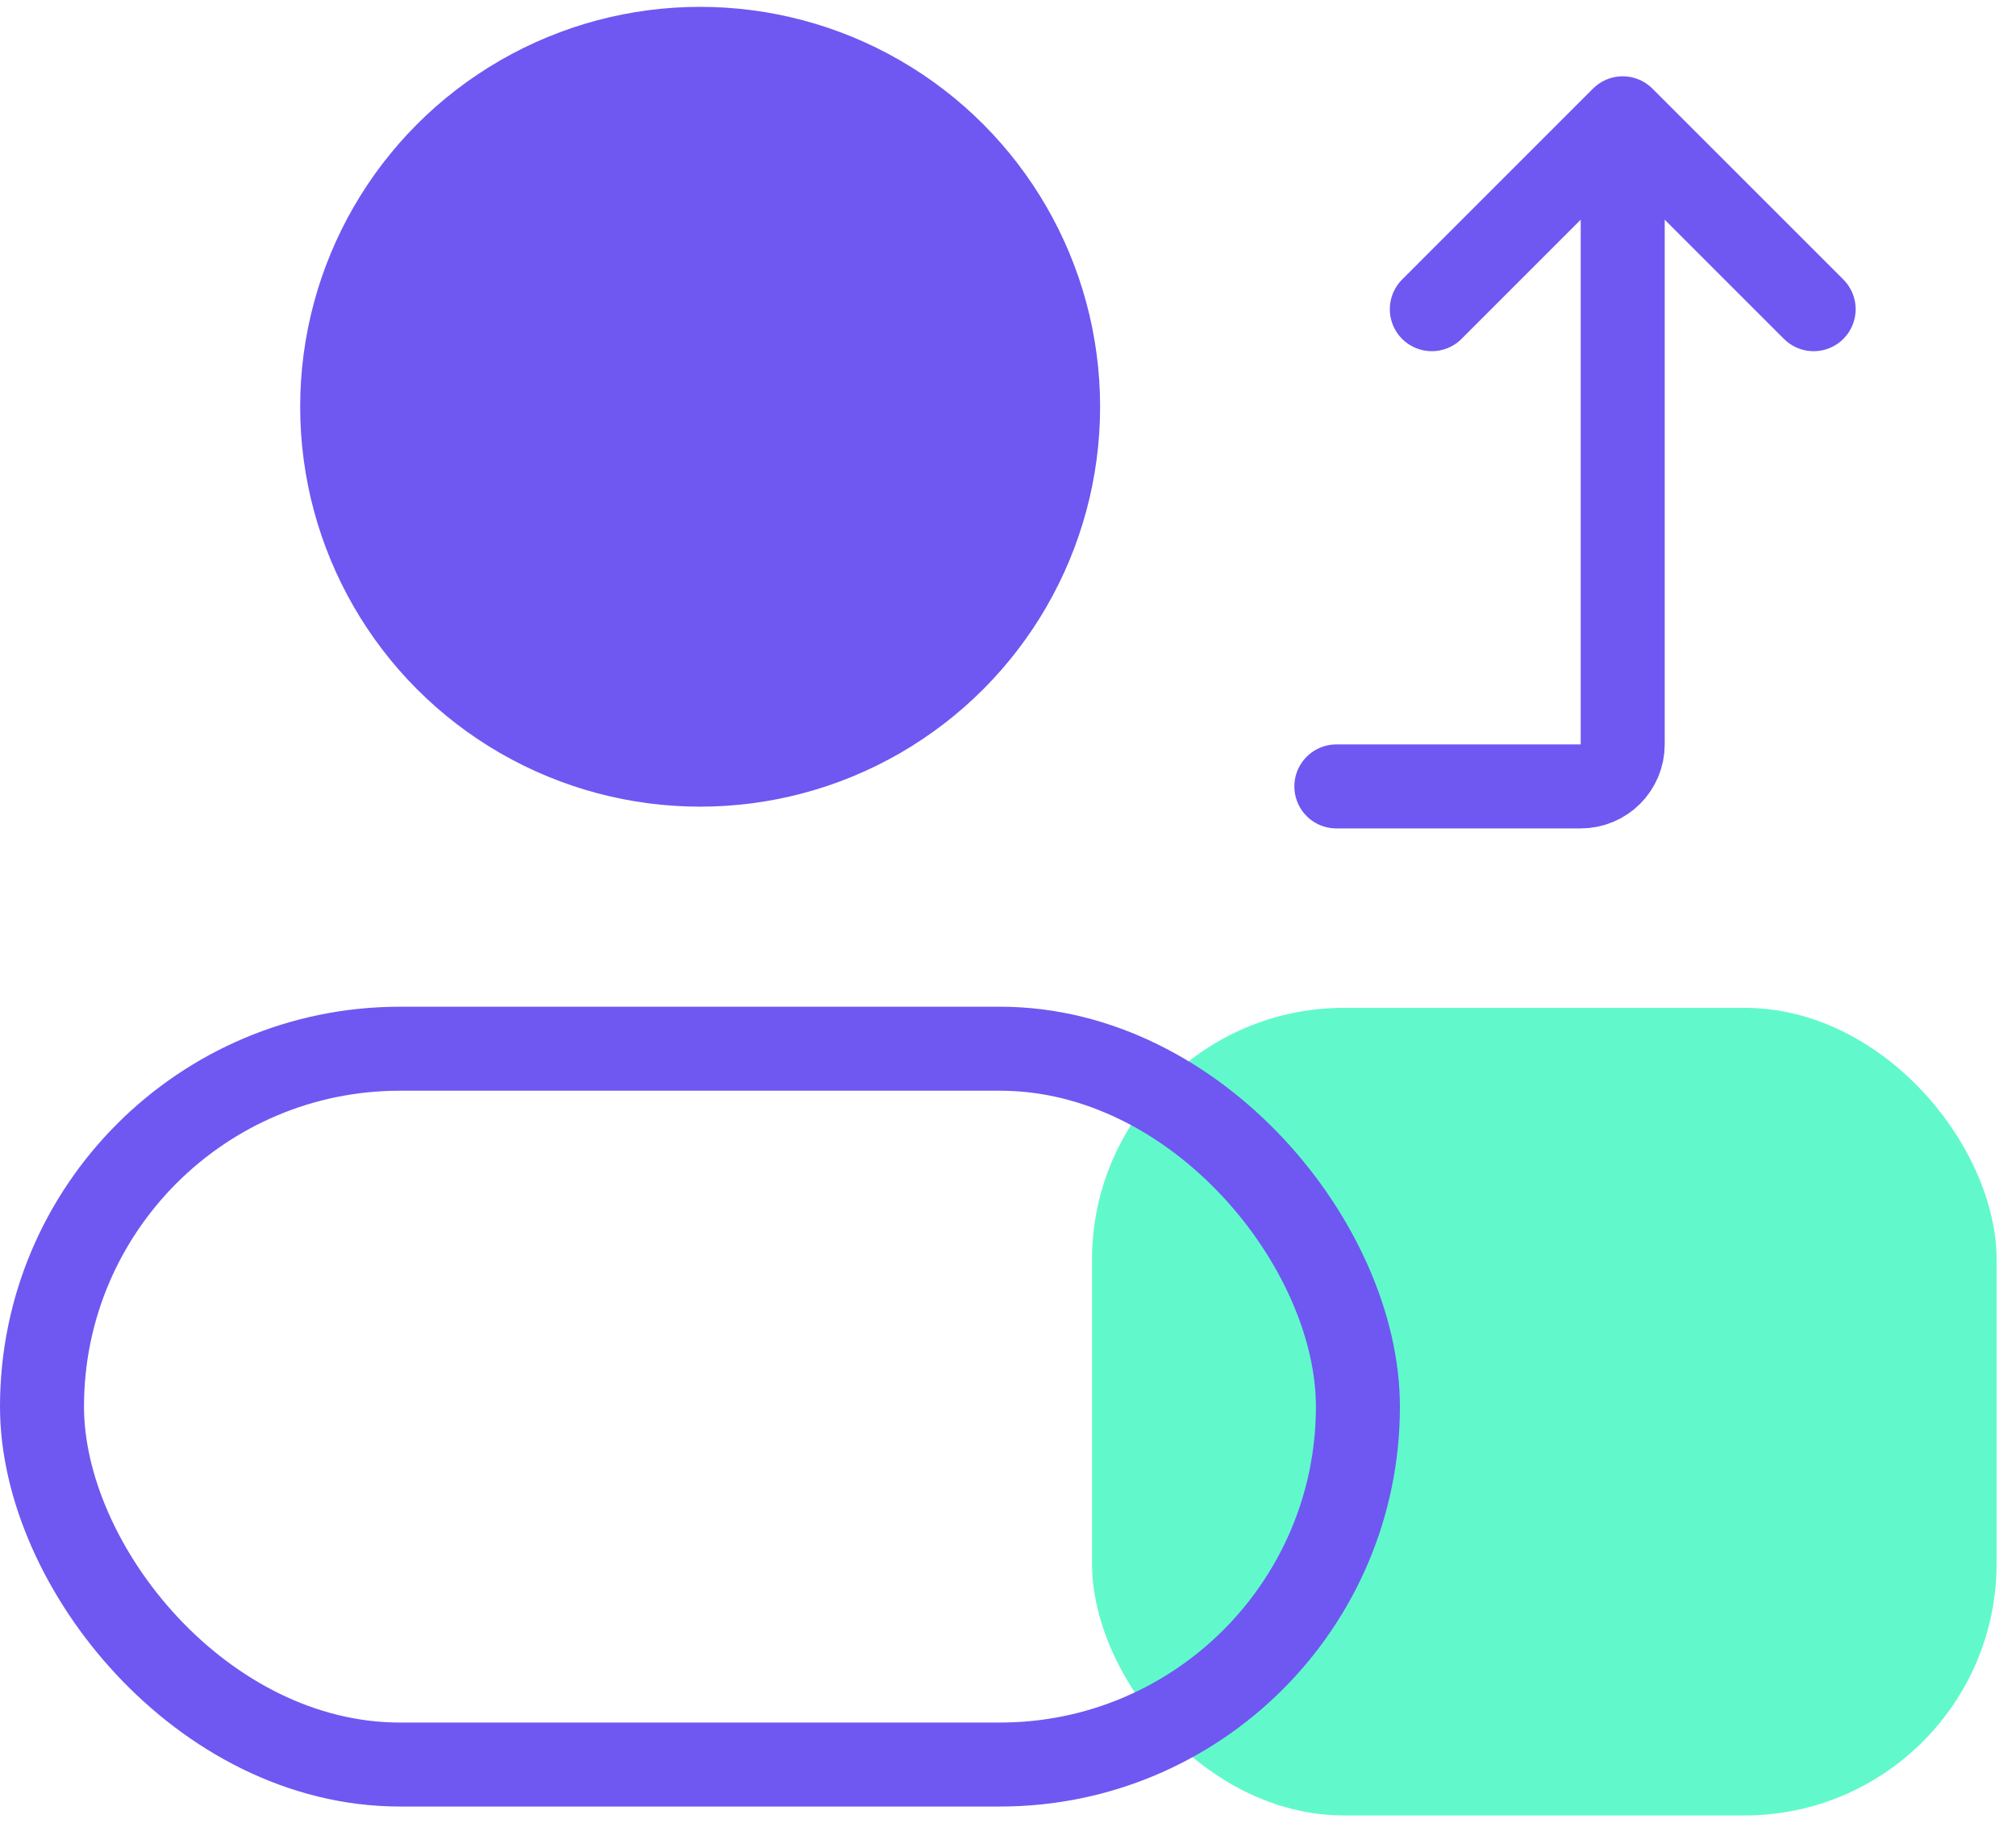 <svg width="48" height="44" viewBox="0 0 48 44" fill="none" xmlns="http://www.w3.org/2000/svg">
<rect x="26" y="24" width="21.538" height="19.231" rx="6" fill="#61F9CB"/>
<circle cx="16.67" cy="9.686" r="9.523" fill="#6E58F1"/>
<rect x="1" y="24.973" width="31.331" height="17.046" rx="8.523" stroke="#6E58F1" stroke-width="2"/>
<path d="M31.818 18.727H37.636C38.189 18.727 38.636 18.279 38.636 17.727V2.817M38.636 2.817L34.091 7.363M38.636 2.817L43.182 7.363" stroke="#6E58F1" stroke-width="2" stroke-linecap="round"/>
</svg>
